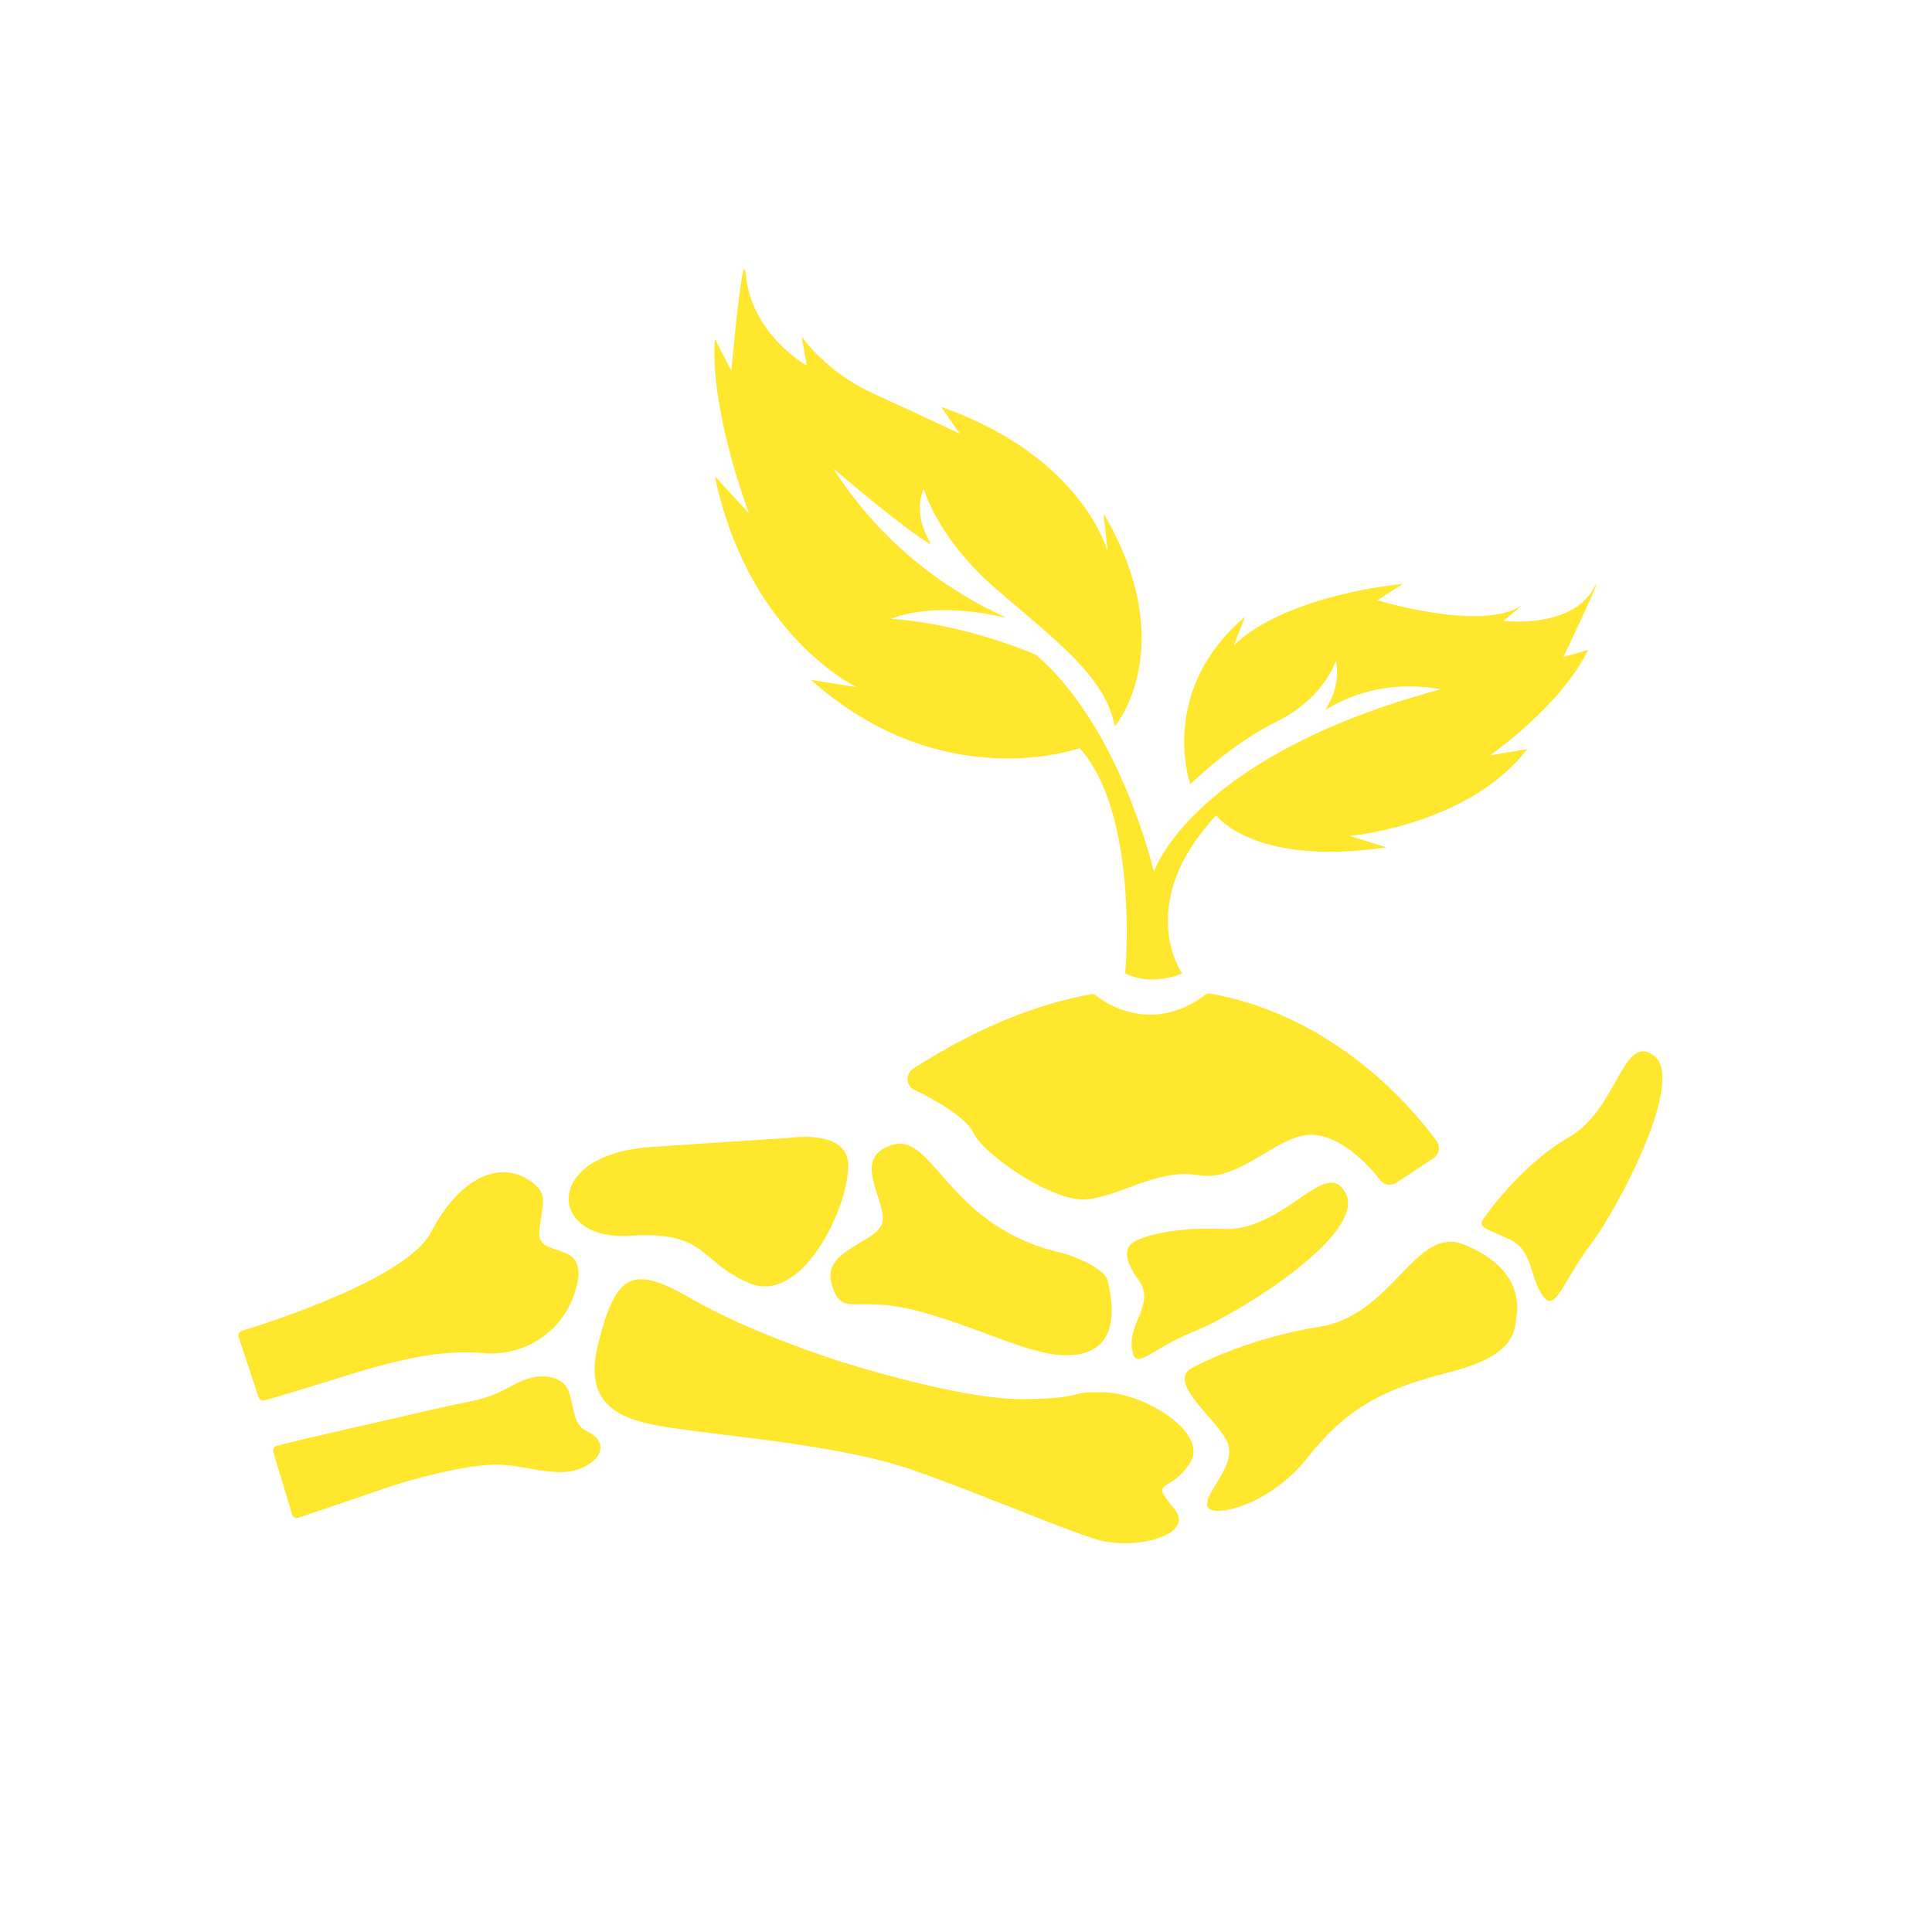 <svg viewBox="0 0 500 500" version="1.1" xmlns="http://www.w3.org/2000/svg">
  <defs>
    <style>
      .cls-1 {
        fill: #ffe72d;
      }
    </style>
  </defs>
  
  <g>
    <g id="Layer_1">
      <g>
        <g>
          <path d="M383.81,315.56s9.4-13.89,22.18-21.22c12.79-7.33,13.91-27.21,22.08-21.11,8.16,6.11-8.91,38.86-16.35,48.76-7.44,9.9-9.29,18.3-12.64,13.12-3.35-5.18-2.39-11.56-8.43-14.37s-8.25-3.07-6.84-5.18Z" class="cls-1"></path>
          <path d="M308.82,353.85s13.55-7.46,32.65-10.48c19.1-3.02,24.83-26.45,37.47-21.26,12.64,5.2,14.17,13.06,13.62,17.95-.55,4.89-.61,10.8-17.62,15.11-17.01,4.31-26.42,9.25-36.59,22.12-10.17,12.87-25.93,16.09-25.98,12.12-.05-3.97,7.73-10.22,5.26-16.15-2.47-5.93-16.36-15.82-8.81-19.42Z" class="cls-1"></path>
          <path d="M216.51,352.05s31.58,10.27,48.48,10.04c16.9-.22,10.46-2.06,20.9-1.76,10.61.31,26.68,10.49,22.25,17.98-4.91,8.3-11.12,4.14-4.29,12.09,5.87,6.83-10.22,11.1-20.34,7.92s-31.1-12.3-47.98-18.11c-16.89-5.81-44.45-8.27-57.69-10.11-13.24-1.84-27.71-3.5-23.08-22.12,4.64-18.62,8.9-20.73,24.16-11.88,15.25,8.85,37.6,15.94,37.6,15.94Z" class="cls-1"></path>
          <path d="M293.88,321.15s6.96-3.79,22.83-3.11c15.87.68,26.74-19.37,31.66-8.97,4.93,10.39-27.34,30.68-39.3,35.49-11.96,4.81-15.42,10.88-16.15,4.14-.73-6.74,6.14-11.4,1.68-17.51-4.47-6.11-3.1-8.92-.72-10.04Z" class="cls-1"></path>
          <path d="M275.09,324.31s10.59,3.17,11.56,7.14c2.13,8.69,1.78,17.78-8.13,19.13s-21.85-5.88-39.64-10.94c-17.79-5.06-20.84,1.93-23.63-7.23s12.14-10.69,13.15-16.23c1.02-5.54-8.44-16.63,2.6-19.91,10.75-3.19,14.35,21.55,44.09,28.04Z" class="cls-1"></path>
          <path d="M204.47,294.46s15.07-2.3,15.06,7.09c0,11.48-12.2,36.26-25.64,30.52-13.44-5.74-10.49-13.56-31.21-12.25-20.72,1.3-22.54-21.11,5.94-23,28.9-1.92,35.85-2.35,35.85-2.35Z" class="cls-1"></path>
          <path d="M61.75,346.04c-.23-.68.14-1.41.83-1.61,7.12-2.18,42.7-13.6,48.89-25.42,7.78-14.85,18.12-18.59,25.63-13.48,5.29,3.6,3.08,5.98,2.47,13.27-.61,7.29,12.9,1.56,9.66,14.11-3.25,12.55-14.28,18.1-24,17.29s-19.04.6-36.76,6.16c-12.51,3.92-17.91,5.48-20,6.06-.65.18-1.33-.18-1.54-.82l-5.17-15.55Z" class="cls-1"></path>
          <path d="M70.75,375.81c-.23-.69.15-1.42.83-1.61,5.83-1.64,27.64-6.43,40.3-9.41,10.28-2.42,13.36-2.07,20.72-6.23,7.35-4.15,13.46-2.38,14.74,1.93,1.28,4.3,1.11,8.33,4.52,9.91,5.56,2.57,4.33,7.42-2.08,9.81-6.4,2.39-14.61-1.48-22.32-1.15-7.7.33-20.02,3.38-28.26,6.25-7.02,2.45-17.69,6.05-22.01,7.49-.65.22-1.35-.15-1.57-.82l-4.88-16.16Z" class="cls-1"></path>
        </g>
        <g>
          <path d="M357.42,305.68c1.05,1.06,2.72,1.21,3.97.39l9.56-6.28c1.52-1,1.89-3.05.82-4.52-5.97-8.19-26-32.32-58.68-38.17l-.72.02c-14.24,11.07-26.62,2.24-28.93.38-.26-.21-.59-.29-.91-.23-13.91,2.51-29.33,8.45-46.2,19.3-1.93,1.24-1.95,4.07-.04,5.33,0,0,13.15,5.96,15.68,11.36,2.54,5.41,19.39,17.02,28,17.15,8.61.13,19.22-8.23,30.16-6.28,10.94,1.96,20.61-10.98,29.8-10.43s17.48,11.97,17.48,11.97Z" class="cls-1"></path>
          <path d="M193.03,71.08c-.77-8.32-3.51,22.2-3.73,24.71,0,.05-.07.06-.09.02l-4.12-7.99s-.09-.03-.09.02c-1.19,17.7,7.78,42.2,8.75,44.81.02.05-.05.08-.08.04l-8.54-9.31s-.09,0-.08.05c8.11,38.69,33.45,52.77,36.34,54.26.05.03.02.1-.04.09l-11.3-1.8s-.08.05-.04.09c33.71,29.91,68.41,17.9,69.4,17.55.02,0,.03,0,.04.02,15.28,17.16,11.85,57.18,11.75,58.27,0,.02.01.03.03.04,6.87,3.29,13.98.3,14.63,0,.03-.01.03-.04.02-.07-.67-1-11.91-18.52,8.82-40.84.02-.02.05-.02.07,0,.63.83,10.7,13.11,43.89,8.28.05,0,.06-.08.01-.1l-9.19-2.81c-.05-.02-.05-.09,0-.09,2.84-.29,31.2-3.64,45.7-22.35.03-.04,0-.09-.05-.08l-9.3,1.55c-.05,0-.08-.06-.04-.09,1.86-1.31,18.35-13.23,25.19-27.07.02-.04-.02-.08-.06-.07l-6.21,1.81s-.08-.02-.06-.06c.75-1.59,11.56-24.38,7.72-17.57-5.62,9.97-21.75,8.46-23.17,8.3-.04,0-.05-.06-.01-.08l4.73-3.94c-10.34,6.72-35.67-.8-37.36-1.31-.04-.01-.04-.06,0-.08l6.39-4.11s.02-.1-.04-.09c-31.1,3.74-42.02,14.31-43.46,15.84-.04.04-.09,0-.07-.06l2.77-7.06s-.04-.09-.08-.05c-21.88,18.67-14.5,41.79-14.05,43.14.01.03.05.04.07.02.8-.71,10.8-10.54,22.36-16.19,10.88-5.32,14.66-13.85,15.22-15.58.02-.05.09-.03.1.02,1.28,6.38-2.24,11.59-2.63,12.42-.02.04.03.08.07.05,13.91-8.56,27.41-5.48,29.57-5.31.05,0,.05.08,0,.09-61.5,16.53-73.31,44.66-74.1,47.11-.01.05-.08.05-.09,0-.65-2.72-9.32-37.75-30.39-56.01,0,0,0,0,0,0-.14-.07-17.9-7.97-37.47-9.35-.05,0-.07-.07-.02-.09,1.56-.49,11.07-4.47,29.45-.24.05.01.09-.06.04-.08-2.58-1.39-27.05-11.17-44.4-38.27-.03-.05.02-.12.06-.08,2.66,2.28,18.94,16.11,24.93,19.42.04.02.08-.02.07-.06-.39-1-4.72-7.48-1.86-14.13.02-.05.08-.06.1,0,.52,1.56,4.29,13.33,18.67,25.76,15.7,13.58,28.18,22.65,30.74,35.49,0,.04.05.05.07.02,1.03-1.27,16.62-21.56-2.88-54.84-.03-.04-.1-.02-.09.03l.99,9.15c0,.06-.07.08-.09.03-1.12-3.51-9.29-25.13-42.78-36.91-.04-.02-.08.03-.06.07l4.63,6.68s-.01.09-.06.07c-1.34-.64-10.83-5.15-22.27-10.36-11.34-5.16-17.45-13.25-18.38-14.54-.03-.04-.09-.01-.09.04l1.28,7.18s-.03.08-.06.06c-1.15-.67-14.32-8.61-15.7-23.5Z" class="cls-1"></path>
        </g>
      </g>
    </g>
  </g>
</svg>
